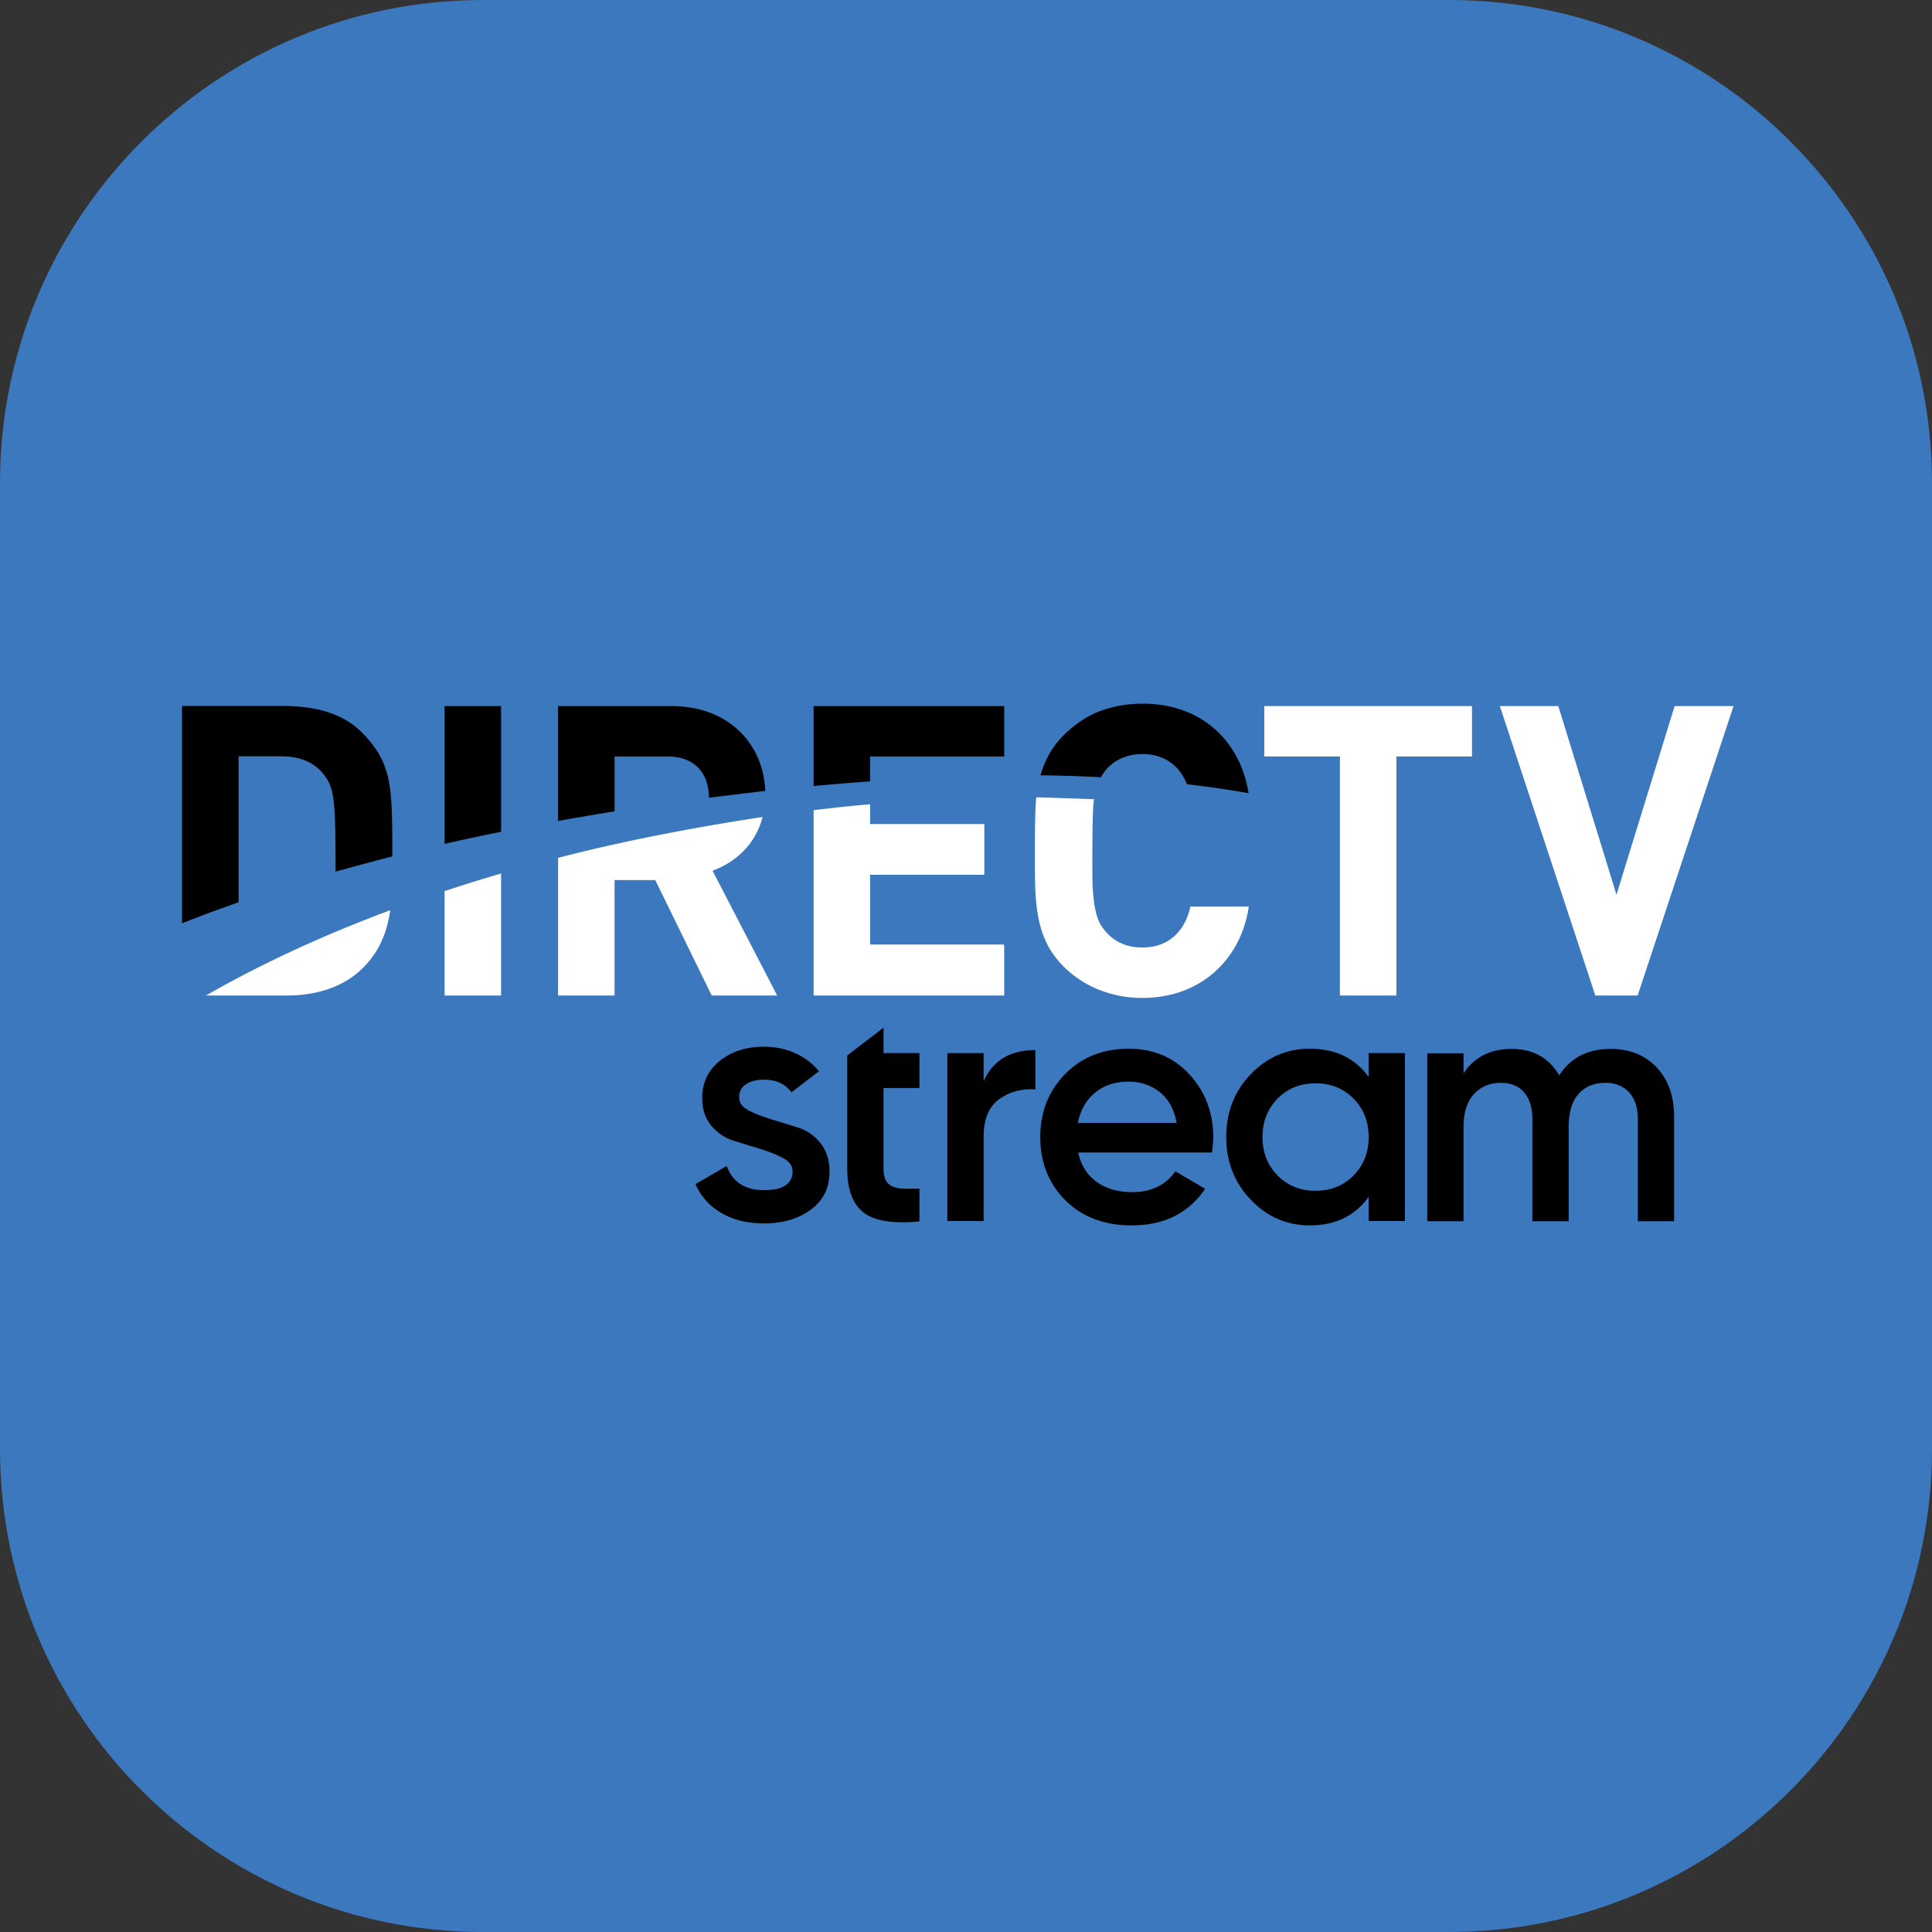<svg xmlns="http://www.w3.org/2000/svg" xml:space="preserve" style="fill-rule:evenodd;clip-rule:evenodd;stroke-linejoin:round;stroke-miterlimit:2" viewBox="0 0 500 500"><rect x="0" y="0" width="500" height="500" fill="#333333" stroke="none"/><path d="M500 125v250c0 68.989-56.011 125-125 125H125C56.011 500 0 443.989 0 375V125C0 56.011 56.011 0 125 0h250c68.989 0 125 56.011 125 125Z" style="fill:#3c78bd"/><path d="M324.1 88.773h19.927v63.004h14.89V88.773h19.921V75.492H324.1v13.281Zm108.14-13.279-15.321 49.702-15.329-49.702h-15.411l25.166 76.282h11.148l25.276-76.282H432.24Zm-324.164 76.282h14.885v-32.158a441.064 441.064 0 0 0-14.885 4.637v27.521Zm-41.642.001c7.924 0 15.107-2.261 20.149-7.307 4.467-4.465 6.37-9.632 7.171-15.18-18.167 6.771-34.459 14.369-48.562 22.487h21.242Zm189.018-13.444h-35.238v-18.382h30.101v-.108h.007v-13.252h-30.108v-5.235c-4.903.44-9.868.962-14.888 1.566v48.854h50.234V138.48h-.108v-.147Zm-76.761-19.454c5.929-2.147 11.298-6.846 13.191-14.155-13.445 2.038-34.165 5.623-53.896 10.773v36.28h14.885v-30.438h10.72l14.885 30.438h17.246l-.002-.003h.002l-17.031-32.895Zm113.278 20.244c-4.355 0-8.223-1.663-10.884-5.846-2.542-3.995-2.287-13.066-2.287-15.842h-.002s-.069-15.481.432-17.388c-5.94-.243-11.513-.412-15.174-.511-.531 2.305-.398 19.882-.398 19.882h.004c.042 8.524.661 16.205 5.488 22.369 5.165 6.597 13.441 10.622 22.794 10.622 15.997 0 26.199-10.819 28.071-24.103h-15.376c-1.499 6.802-6.001 10.817-12.668 10.817Z" style="fill:#fff;fill-rule:nonzero" transform="matrix(.982 0 0 .982 8.93 108.599)"/><path d="M167.879 75.49h-29.893v30.282c4.918-.883 9.883-1.73 14.885-2.534V88.773h14.032c6.363 0 10.824 3.697 10.824 10.863l14.858-1.785c-.465-12.298-9.583-22.361-24.706-22.361Zm87.573 0h-50.126v21.072a697.11 697.11 0 0 1 14.888-1.218v-6.571h35.346V75.494h-.108v-.004Zm-147.376 36.307a601.771 601.771 0 0 1 14.885-3.17V75.494h-14.885v36.303ZM65.43 75.459H38.879v57.265a406.559 406.559 0 0 1 14.906-5.522V88.738h11.399c4.917 0 8.629 1.718 11.003 4.72 2.873 3.634 3.154 6.704 3.154 25.67 4.867-1.388 14.955-4.025 14.955-4.025 0-18.391.004-24.28-7.713-32.359-4.923-5.154-12.117-7.285-21.153-7.285Zm226.613-.605c-5.942 0-11.508 1.558-15.306 3.956-6.499 4.102-9.929 8.972-11.601 14.923 3.726.039 9.277.162 15.907.503.524-.887 3.302-6.096 10.973-6.096 5.71 0 9.708 2.96 11.707 7.949 5.343.615 10.824 1.387 16.226 2.358-1.984-13.006-11.774-23.593-27.906-23.593ZM207.104 190.629c-1.613-1.999-3.618-3.364-6.019-4.109-2.406-.737-4.747-1.464-7.038-2.169-2.29-.705-4.251-1.476-5.887-2.324-1.635-.843-2.45-1.993-2.45-3.453 0-1.514.617-2.665 1.856-3.452 1.239-.782 2.776-1.179 4.604-1.179 3.265 0 5.705 1.113 7.329 3.343l7.231-5.557c-1.305-1.613-2.897-2.957-4.78-4.025-2.864-1.619-6.123-2.435-9.78-2.435-4.604 0-8.453 1.24-11.548 3.718-3.101 2.478-4.648 5.755-4.648 9.824 0 2.952.81 5.386 2.434 7.302 1.619 1.922 3.634 3.249 6.035 3.987 2.402.738 4.747 1.465 7.038 2.169 2.285.706 4.246 1.498 5.865 2.385 1.625.887 2.434 2.038 2.434 3.453 0 3.304-2.505 4.956-7.522 4.956s-8.288-2.12-9.825-6.371l-8.232 4.78c1.415 3.249 3.689 5.782 6.817 7.61 3.128 1.828 6.873 2.748 11.24 2.748 4.956 0 9.075-1.211 12.346-3.629 3.277-2.423 4.912-5.755 4.912-10.006 0-3.04-.804-5.567-2.412-7.566ZM250.136 174.388c2.419-5.489 6.961-8.232 13.631-8.232v10.356c-3.66-.235-6.847.634-9.56 2.611-2.714 1.977-4.071 5.237-4.071 9.78v22.306h-9.559v-44.257h9.559v7.436ZM274.98 185.354h26.023c-.65-3.597-2.139-6.313-4.469-8.142-2.332-1.828-5.061-2.744-8.188-2.744-3.541 0-6.492.973-8.852 2.921-2.361 1.947-3.866 4.602-4.514 7.965Zm.089 7.79c.708 3.364 2.33 5.946 4.868 7.745 2.536 1.8 5.635 2.7 9.294 2.7 5.074 0 8.88-1.829 11.418-5.489l7.878 4.604c-4.368 6.432-10.829 9.647-19.385 9.647-7.199 0-13.012-2.198-17.437-6.594-4.425-4.395-6.638-9.957-6.638-16.685 0-6.607 2.182-12.139 6.55-16.596 4.366-4.455 9.971-6.682 16.817-6.682 6.49 0 11.816 2.272 15.976 6.815 4.161 4.545 6.241 10.062 6.241 16.552 0 1.004-.119 2.332-.355 3.983h-35.227ZM327.614 199.207c2.655 2.686 5.988 4.027 10.002 4.027 4.011 0 7.346-1.341 10.002-4.027 2.655-2.685 3.983-6.063 3.983-10.135 0-4.071-1.328-7.449-3.983-10.135-2.656-2.683-5.991-4.026-10.002-4.026-4.014 0-7.347 1.343-10.002 4.026-2.656 2.686-3.984 6.064-3.984 10.135 0 4.072 1.328 7.45 3.984 10.135Zm23.987-32.263h9.559v44.257h-9.559v-6.373c-3.601 5.016-8.763 7.523-15.49 7.523-6.078 0-11.272-2.257-15.578-6.771-4.309-4.514-6.461-10.016-6.461-16.508 0-6.55 2.152-12.066 6.461-16.552 4.306-4.483 9.5-6.726 15.578-6.726 6.727 0 11.889 2.478 15.49 7.435v-6.285ZM415.38 165.847c5.015 0 9.058 1.623 12.127 4.868 3.068 3.246 4.602 7.612 4.602 13.099v27.44h-9.559v-26.82c0-3.067-.767-5.444-2.302-7.126-1.535-1.681-3.629-2.522-6.284-2.522-2.951 0-5.297.974-7.036 2.921-1.742 1.947-2.611 4.868-2.611 8.763v24.784h-9.56v-26.82c0-3.067-.723-5.444-2.169-7.126-1.446-1.681-3.496-2.522-6.151-2.522-2.892 0-5.253.989-7.081 2.965-1.83 1.978-2.744 4.884-2.744 8.719v24.784h-9.559v-44.257h9.559v5.311c2.833-4.306 7.05-6.461 12.657-6.461 5.665 0 9.854 2.332 12.569 6.992 2.95-4.66 7.464-6.992 13.542-6.992ZM233.215 202.655c-1.732.056-3.299.068-4.553-.001-1.624-.089-2.848-.531-3.673-1.328-.828-.796-1.24-2.109-1.24-3.938v-21.244h9.466v-9.205h-9.466v-6.7l-9.559 7.339v29.81c0 5.784 1.593 9.751 4.78 11.905 2.95 1.994 7.753 2.626 14.245 2.015v-8.653Z" style="fill-rule:nonzero" transform="matrix(.982 0 0 .982 8.93 108.599)"/></svg>